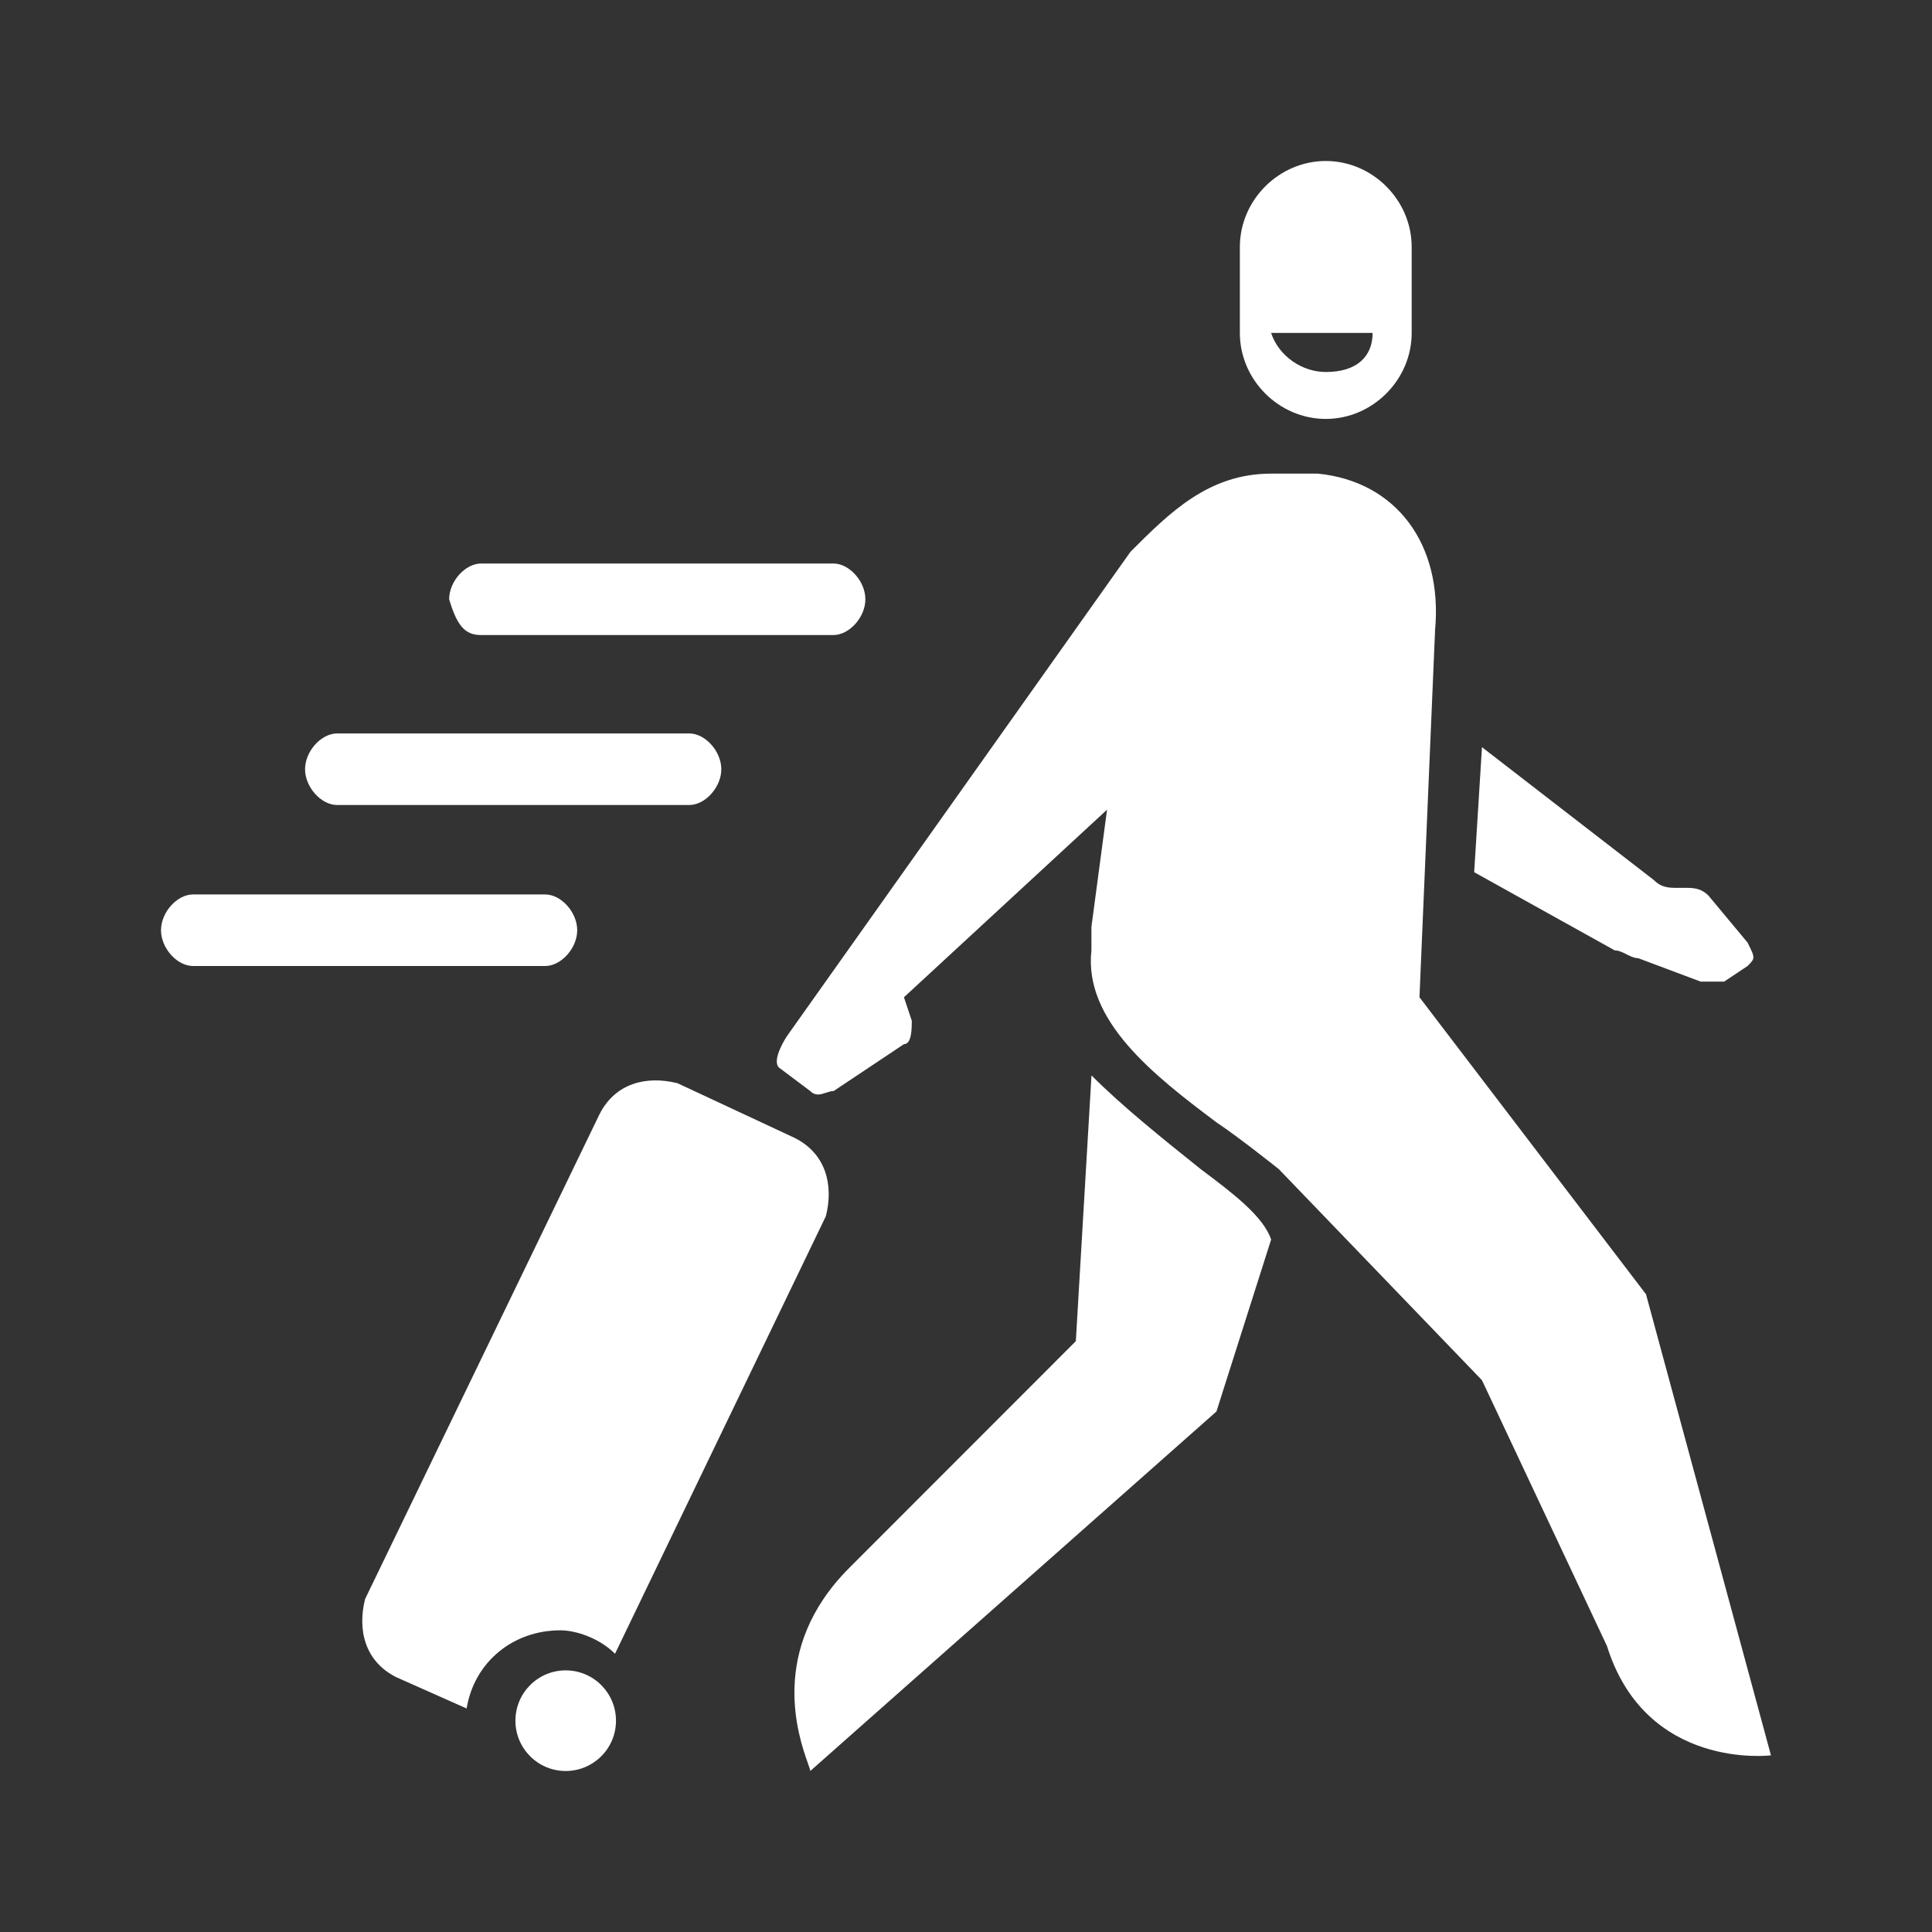 <svg width="60" height="60" viewBox="0 0 60 60" fill="none" xmlns="http://www.w3.org/2000/svg">
<rect x="0" y="0" width="60" height="60" fill="#333333" stroke="none"/>
<path fill-rule="evenodd" clip-rule="evenodd" d="M38.505 7.67C38.505 6.214 39.717 5 41.173 5C42.628 5 43.841 6.214 43.841 7.67V10.34C43.841 11.796 42.628 13.01 41.173 13.01C39.717 13.01 38.505 11.796 38.505 10.34V7.67ZM39.475 10.34C39.717 11.068 40.445 11.553 41.173 11.553C42.143 11.553 42.628 11.068 42.628 10.34H39.475ZM52.816 30.485L50.876 29.757C50.754 29.757 50.633 29.697 50.512 29.636C50.39 29.575 50.269 29.515 50.148 29.515L45.782 27.087L46.024 23.204L51.361 27.33C51.603 27.573 51.846 27.573 52.088 27.573H52.331C52.574 27.573 52.816 27.573 53.059 27.815L54.272 29.272C54.413 29.555 54.472 29.673 54.448 29.771C54.431 29.84 54.372 29.899 54.272 30L53.544 30.485H52.816ZM25.881 19.722H14.943C14.446 19.722 14.197 19.445 13.949 18.611C13.949 18.056 14.446 17.5 14.943 17.5H25.881C26.378 17.5 26.875 18.056 26.875 18.611C26.875 19.167 26.378 19.722 25.881 19.722ZM21.406 25H10.469C9.972 25 9.474 24.445 9.474 23.889C9.474 23.333 9.972 22.778 10.469 22.778H21.406C21.904 22.778 22.401 23.333 22.401 23.889C22.401 24.445 21.904 25 21.406 25ZM5.994 30H16.932C17.429 30 17.926 29.445 17.926 28.889C17.926 28.333 17.429 27.778 16.932 27.778H5.994C5.497 27.778 5 28.333 5 28.889C5 29.445 5.497 30 5.994 30ZM51.118 40.194L44.083 30.971L44.568 19.563C44.811 16.893 43.355 14.951 40.93 14.709H39.474C37.534 14.709 36.321 15.922 35.108 17.136L24.435 32.184C24.435 32.184 23.95 32.913 24.192 33.155L25.163 33.883C25.324 34.045 25.486 33.991 25.648 33.937C25.729 33.91 25.809 33.883 25.89 33.883L28.073 32.427C28.316 32.427 28.316 31.942 28.316 31.699L28.073 30.971L34.38 25.146L33.895 28.786V29.515C33.653 31.699 35.836 33.398 37.776 34.854C38.504 35.34 39.717 36.311 39.717 36.311L46.024 42.864L49.905 51.116C51.118 55 54.999 54.514 54.999 54.514L51.118 40.194ZM33.897 33.398C34.867 34.369 36.08 35.34 37.293 36.311C38.263 37.039 39.233 37.767 39.476 38.495L37.778 43.835L25.164 55C25.164 54.969 25.136 54.89 25.093 54.769L25.093 54.769L25.093 54.769C24.803 53.95 23.84 51.227 26.377 48.69L33.411 41.651L33.897 33.398ZM18.615 34.611C19.1 33.64 20.07 33.398 21.04 33.64L24.679 35.339C25.649 35.825 25.892 36.796 25.649 37.767L19.1 51.359C18.615 50.873 17.887 50.631 17.402 50.631C15.946 50.631 14.733 51.601 14.491 53.058L12.308 52.087C11.338 51.601 11.095 50.631 11.338 49.66L18.615 34.611ZM17.568 51.875C16.706 51.875 16.007 52.575 16.007 53.438C16.007 54.3 16.706 55 17.568 55C18.431 55 19.13 54.3 19.13 53.438C19.13 52.575 18.431 51.875 17.568 51.875Z" fill="white"/>
</svg>
